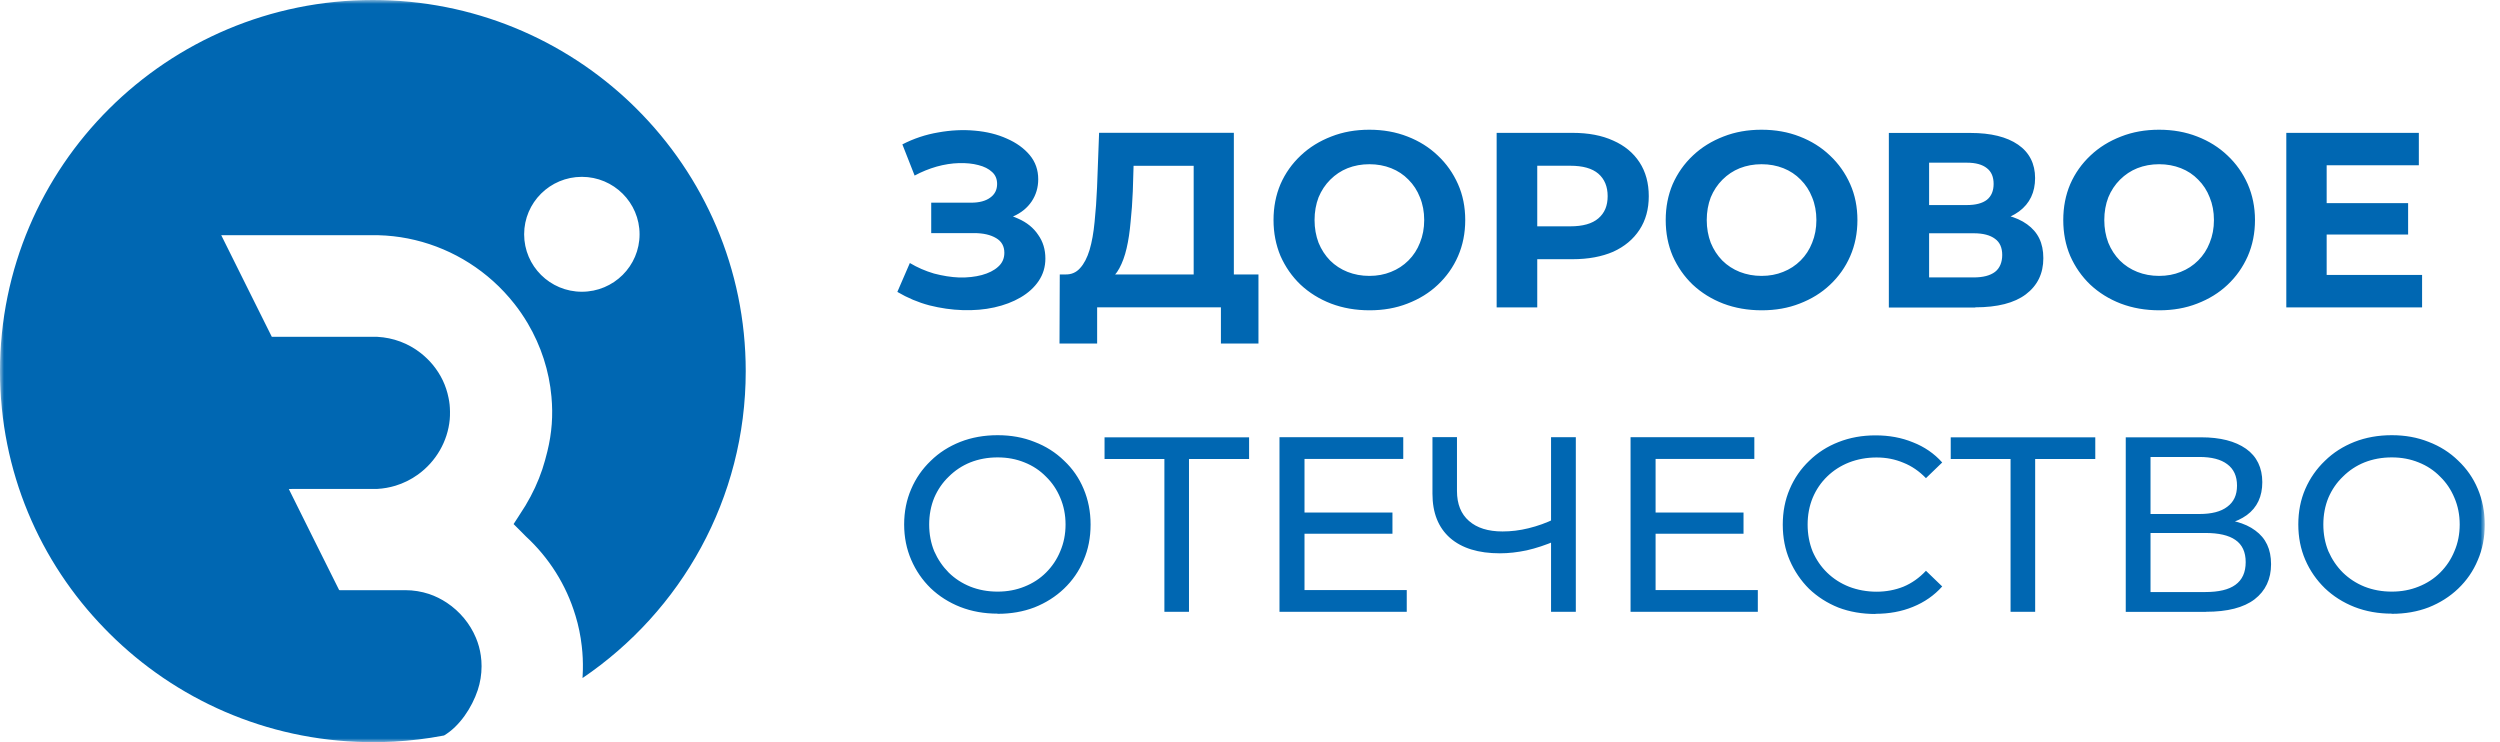 <?xml version="1.0" encoding="UTF-8"?> <svg xmlns="http://www.w3.org/2000/svg" width="320" height="95" viewBox="0 0 320 95" fill="none"><mask id="mask0_15_61" style="mask-type:luminance" maskUnits="userSpaceOnUse" x="0" y="0" width="319" height="95"><path d="M0 0H318.047V95H0V0Z" fill="white"></path></mask><g mask="url(#mask0_15_61)"><path d="M114.86 37.364L116.461 33.666C117.42 34.241 118.445 34.685 119.545 35.011C120.657 35.304 121.735 35.477 122.781 35.52C123.849 35.542 124.808 35.434 125.669 35.206C126.541 34.967 127.238 34.62 127.75 34.154C128.284 33.688 128.557 33.091 128.557 32.364C128.557 31.518 128.208 30.89 127.5 30.477C126.791 30.054 125.854 29.837 124.677 29.837H119.196V25.944H124.296C125.342 25.944 126.159 25.727 126.737 25.304C127.336 24.881 127.63 24.295 127.63 23.547C127.63 22.907 127.412 22.397 126.987 22.017C126.562 21.616 125.974 21.312 125.222 21.128C124.492 20.933 123.675 20.857 122.749 20.878C121.833 20.9 120.875 21.052 119.894 21.323C118.913 21.605 117.976 21.985 117.072 22.473L115.503 18.482C116.952 17.733 118.488 17.223 120.09 16.952C121.714 16.659 123.272 16.584 124.775 16.724C126.29 16.855 127.663 17.191 128.883 17.744C130.104 18.276 131.074 18.98 131.804 19.848C132.534 20.727 132.893 21.757 132.893 22.939C132.893 24.002 132.61 24.946 132.054 25.781C131.499 26.605 130.714 27.245 129.712 27.69C128.731 28.134 127.598 28.362 126.312 28.362L126.443 27.212C127.936 27.212 129.232 27.473 130.322 27.983C131.433 28.471 132.294 29.165 132.882 30.054C133.504 30.922 133.809 31.941 133.809 33.091C133.809 34.154 133.525 35.108 132.948 35.965C132.392 36.79 131.618 37.495 130.638 38.069C129.657 38.644 128.535 39.067 127.271 39.349C126.007 39.631 124.667 39.74 123.228 39.696C121.812 39.653 120.395 39.447 118.968 39.089C117.529 38.709 116.167 38.134 114.86 37.364ZM140.434 43.97V39.338H156.277V43.97H161.083V35.13H135.65L135.617 43.97H140.423H140.434ZM157.933 37.039V16.996H140.684L140.423 23.98C140.357 25.575 140.248 27.05 140.107 28.416C139.976 29.783 139.769 30.965 139.464 31.996C139.159 32.993 138.756 33.774 138.244 34.328C137.753 34.881 137.121 35.152 136.347 35.13L141.894 35.835C142.449 35.542 142.907 35.032 143.278 34.339C143.659 33.633 143.975 32.787 144.204 31.79C144.444 30.77 144.607 29.642 144.716 28.406C144.847 27.169 144.945 25.868 144.999 24.479L145.097 21.226H152.79V37.061H157.923L157.933 37.039ZM175.281 35.315C174.278 35.315 173.352 35.141 172.491 34.805C171.641 34.469 170.889 33.98 170.246 33.34C169.625 32.701 169.135 31.952 168.775 31.074C168.438 30.184 168.263 29.208 168.263 28.167C168.263 27.126 168.438 26.139 168.775 25.26C169.135 24.393 169.636 23.633 170.279 22.994C170.922 22.354 171.652 21.866 172.491 21.529C173.352 21.193 174.278 21.02 175.281 21.02C176.283 21.02 177.22 21.193 178.07 21.529C178.92 21.866 179.661 22.354 180.282 22.994C180.925 23.633 181.415 24.393 181.753 25.26C182.113 26.128 182.298 27.104 182.298 28.167C182.298 29.23 182.113 30.195 181.753 31.074C181.415 31.941 180.925 32.701 180.282 33.34C179.639 33.98 178.898 34.469 178.038 34.805C177.209 35.141 176.283 35.315 175.281 35.315ZM175.313 39.718C177.068 39.718 178.68 39.436 180.151 38.861C181.644 38.286 182.941 37.495 184.031 36.464C185.142 35.423 186.014 34.197 186.624 32.798C187.245 31.378 187.55 29.826 187.55 28.167C187.55 26.508 187.245 24.956 186.624 23.568C186.003 22.169 185.142 20.944 184.031 19.902C182.941 18.861 181.644 18.048 180.151 17.473C178.68 16.898 177.057 16.605 175.281 16.605C173.505 16.605 171.903 16.887 170.41 17.473C168.917 18.048 167.61 18.85 166.498 19.902C165.387 20.944 164.515 22.169 163.905 23.568C163.305 24.978 163.011 26.508 163.011 28.167C163.011 29.826 163.316 31.356 163.905 32.766C164.526 34.165 165.376 35.39 166.465 36.432C167.577 37.473 168.884 38.286 170.377 38.861C171.892 39.436 173.537 39.718 175.313 39.718ZM196.768 18.753L194.459 21.215H200.996C202.598 21.215 203.797 21.551 204.592 22.234C205.377 22.918 205.78 23.872 205.78 25.108C205.78 26.345 205.387 27.267 204.592 27.95C203.797 28.634 202.598 28.97 200.996 28.97H194.459L196.768 31.432V18.764V18.753ZM196.768 39.338V30.846L194.459 33.178H201.291C203.296 33.178 205.028 32.852 206.488 32.224C207.937 31.562 209.06 30.629 209.855 29.414C210.651 28.2 211.043 26.768 211.043 25.108C211.043 23.449 210.651 21.985 209.855 20.77C209.06 19.555 207.937 18.633 206.488 17.994C205.039 17.332 203.306 17.006 201.291 17.006H191.571V39.349H196.768V39.338ZM225.481 35.315C224.478 35.315 223.552 35.141 222.691 34.805C221.841 34.469 221.089 33.98 220.447 33.34C219.825 32.701 219.335 31.952 218.976 31.074C218.638 30.184 218.463 29.208 218.463 28.167C218.463 27.126 218.638 26.139 218.976 25.26C219.335 24.393 219.836 23.633 220.479 22.994C221.122 22.354 221.852 21.866 222.691 21.529C223.552 21.193 224.478 21.02 225.481 21.02C226.483 21.02 227.42 21.193 228.27 21.529C229.12 21.866 229.861 22.354 230.482 22.994C231.125 23.633 231.615 24.393 231.953 25.26C232.313 26.128 232.498 27.104 232.498 28.167C232.498 29.23 232.313 30.195 231.953 31.074C231.615 31.941 231.125 32.701 230.482 33.34C229.839 33.98 229.098 34.469 228.237 34.805C227.409 35.141 226.483 35.315 225.481 35.315ZM225.513 39.718C227.268 39.718 228.88 39.436 230.351 38.861C231.844 38.286 233.141 37.495 234.23 36.464C235.342 35.423 236.214 34.197 236.824 32.798C237.445 31.378 237.75 29.826 237.75 28.167C237.75 26.508 237.445 24.956 236.824 23.568C236.203 22.169 235.342 20.944 234.23 19.902C233.141 18.861 231.844 18.048 230.351 17.473C228.88 16.898 227.257 16.605 225.481 16.605C223.705 16.605 222.103 16.887 220.61 17.473C219.117 18.048 217.809 18.85 216.698 19.902C215.587 20.944 214.726 22.169 214.105 23.568C213.505 24.978 213.211 26.508 213.211 28.167C213.211 29.826 213.505 31.356 214.105 32.766C214.726 34.165 215.576 35.39 216.665 36.432C217.777 37.473 219.084 38.286 220.577 38.861C222.092 39.436 223.737 39.718 225.513 39.718ZM246.925 20.824H251.764C252.896 20.824 253.746 21.063 254.324 21.529C254.902 21.974 255.183 22.646 255.183 23.536C255.183 24.425 254.902 25.108 254.324 25.575C253.746 26.02 252.886 26.247 251.764 26.247H246.925V20.824ZM246.925 29.859H252.635C253.834 29.859 254.737 30.098 255.358 30.564C255.981 31.009 256.284 31.703 256.284 32.636C256.284 33.568 255.969 34.339 255.358 34.805C254.737 35.271 253.834 35.51 252.635 35.51H246.925V29.859ZM252.831 39.338C255.675 39.338 257.832 38.785 259.303 37.679C260.795 36.551 261.547 35.011 261.547 33.048C261.547 31.085 260.85 29.707 259.467 28.709C258.082 27.712 256.122 27.212 253.605 27.212L252.993 28.558C255.26 28.558 257.079 28.058 258.443 27.061C259.816 26.041 260.492 24.61 260.492 22.787C260.492 20.965 259.761 19.512 258.312 18.514C256.862 17.516 254.825 17.017 252.22 17.017H241.772V39.36H252.831V39.338ZM276.368 35.315C275.365 35.315 274.429 35.141 273.579 34.805C272.728 34.469 271.976 33.98 271.334 33.34C270.713 32.701 270.221 31.952 269.863 31.074C269.524 30.184 269.349 29.208 269.349 28.167C269.349 27.126 269.524 26.139 269.863 25.26C270.221 24.393 270.722 23.633 271.365 22.994C272.01 22.354 272.738 21.866 273.579 21.529C274.438 21.193 275.365 21.02 276.368 21.02C277.371 21.02 278.295 21.193 279.157 21.529C280.017 21.866 280.747 22.354 281.368 22.994C282.011 23.633 282.503 24.393 282.839 25.26C283.2 26.128 283.384 27.104 283.384 28.167C283.384 29.23 283.2 30.195 282.839 31.074C282.503 31.941 282.011 32.701 281.368 33.34C280.726 33.98 279.986 34.469 279.124 34.805C278.295 35.141 277.371 35.315 276.368 35.315ZM276.399 39.718C278.154 39.718 279.766 39.436 281.237 38.861C282.73 38.286 284.026 37.495 285.118 36.464C286.228 35.423 287.09 34.197 287.711 32.798C288.332 31.378 288.638 29.826 288.638 28.167C288.638 26.508 288.32 24.956 287.711 23.568C287.09 22.169 286.228 20.944 285.118 19.902C284.026 18.861 282.73 18.048 281.237 17.473C279.766 16.898 278.142 16.605 276.368 16.605C274.591 16.605 272.989 16.887 271.496 17.473C270.004 18.048 268.695 18.85 267.585 19.902C266.474 20.944 265.602 22.169 264.991 23.568C264.392 24.978 264.098 26.508 264.098 28.167C264.098 29.826 264.392 31.356 264.991 32.766C265.612 34.165 266.462 35.39 267.551 36.432C268.664 37.473 269.97 38.286 271.463 38.861C272.979 39.436 274.624 39.718 276.399 39.718ZM297.813 21.15H309.612V17.006H292.647V39.349H310.027V35.195H297.813V21.15ZM297.43 30.022H308.239V25.998H297.43V30.022ZM127.696 75.727C126.432 75.727 125.266 75.51 124.198 75.087C123.152 74.664 122.226 74.067 121.441 73.297C120.657 72.505 120.036 71.594 119.578 70.553C119.153 69.512 118.935 68.373 118.935 67.137C118.935 65.9 119.153 64.761 119.578 63.72C120.025 62.679 120.646 61.768 121.441 61.009C122.237 60.217 123.152 59.61 124.198 59.187C125.266 58.764 126.432 58.547 127.696 58.547C128.96 58.547 130.082 58.764 131.128 59.187C132.196 59.61 133.111 60.217 133.885 61.009C134.68 61.779 135.28 62.679 135.716 63.72C136.162 64.761 136.391 65.9 136.391 67.137C136.391 68.373 136.162 69.512 135.716 70.553C135.291 71.594 134.68 72.505 133.885 73.297C133.111 74.067 132.196 74.664 131.128 75.087C130.082 75.51 128.938 75.727 127.696 75.727ZM127.696 78.568C129.407 78.568 130.976 78.297 132.414 77.744C133.863 77.169 135.127 76.367 136.195 75.347C137.285 74.306 138.124 73.091 138.701 71.703C139.301 70.325 139.595 68.796 139.595 67.137C139.595 65.477 139.29 63.959 138.701 62.571C138.124 61.193 137.296 59.989 136.195 58.959C135.127 57.917 133.863 57.115 132.414 56.562C130.987 55.987 129.407 55.705 127.696 55.705C125.985 55.705 124.372 55.987 122.912 56.562C121.463 57.137 120.199 57.939 119.131 58.991C118.063 60.011 117.224 61.215 116.636 62.592C116.037 63.97 115.731 65.488 115.731 67.126C115.731 68.764 116.037 70.271 116.636 71.659C117.235 73.048 118.063 74.251 119.131 75.293C120.199 76.312 121.463 77.115 122.912 77.69C124.383 78.265 125.985 78.547 127.696 78.547M152.191 78.308V57.917L151.417 58.753H159.884V55.976H141.382V58.753H149.848L149.042 57.917V78.308H152.18H152.191ZM166.988 58.742H179.617V55.965H163.774V78.308H180.064V75.531H166.977V58.742H166.988ZM166.694 68.319H178.234V65.608H166.694V68.319ZM198.534 78.308H201.705V55.965H198.534V78.308ZM199.024 66.399C197.934 66.931 196.812 67.332 195.657 67.614C194.524 67.896 193.412 68.026 192.323 68.026C190.481 68.026 189.054 67.581 188.029 66.681C187.005 65.792 186.493 64.512 186.493 62.852V55.955H183.355V63.2C183.355 65.651 184.107 67.527 185.6 68.85C187.114 70.174 189.25 70.824 191.985 70.824C193.096 70.824 194.24 70.694 195.417 70.445C196.616 70.174 197.847 69.761 199.1 69.23L199.035 66.388L199.024 66.399ZM211.926 58.742H224.555V55.965H208.711V78.308H225.001V75.531H211.915V58.742H211.926ZM211.631 68.319H223.171V65.608H211.631V68.319ZM240.05 78.568C241.803 78.568 243.405 78.275 244.855 77.679C246.326 77.082 247.58 76.215 248.602 75.065L246.522 73.059C245.672 73.97 244.702 74.653 243.635 75.097C242.567 75.521 241.423 75.738 240.201 75.738C238.98 75.738 237.761 75.521 236.671 75.097C235.603 74.674 234.677 74.078 233.882 73.308C233.086 72.538 232.476 71.638 232.019 70.597C231.594 69.534 231.376 68.384 231.376 67.147C231.376 65.911 231.594 64.772 232.019 63.731C232.465 62.668 233.086 61.757 233.882 60.987C234.677 60.217 235.603 59.62 236.671 59.197C237.761 58.774 238.937 58.557 240.201 58.557C241.466 58.557 242.567 58.785 243.635 59.23C244.702 59.653 245.662 60.315 246.522 61.204L248.602 59.197C247.58 58.048 246.326 57.191 244.855 56.616C243.405 56.02 241.815 55.727 240.081 55.727C238.349 55.727 236.791 56.009 235.331 56.583C233.904 57.137 232.651 57.939 231.583 58.98C230.515 60 229.676 61.204 229.087 62.592C228.488 63.981 228.194 65.499 228.194 67.158C228.194 68.818 228.488 70.336 229.087 71.725C229.687 73.102 230.504 74.317 231.561 75.369C232.629 76.388 233.882 77.191 235.309 77.766C236.758 78.319 238.349 78.59 240.06 78.59M260.501 78.308V57.917L259.728 58.753H268.196V55.976H249.693V58.753H258.159L257.352 57.917V78.308H260.492H260.501ZM275.267 58.492H281.521C283.078 58.492 284.267 58.796 285.084 59.414C285.922 60.033 286.338 60.944 286.338 62.158C286.338 63.373 285.922 64.252 285.084 64.87C284.277 65.488 283.09 65.792 281.521 65.792H275.267V58.481V58.492ZM275.267 68.221H282.283C283.995 68.221 285.28 68.514 286.13 69.111C287.002 69.707 287.448 70.651 287.448 71.952C287.448 73.254 287.014 74.219 286.13 74.859C285.28 75.477 283.995 75.781 282.283 75.781H275.267V68.221ZM282.359 78.308C285.118 78.308 287.188 77.776 288.583 76.714C289.987 75.629 290.696 74.132 290.696 72.213C290.696 70.293 290.02 68.883 288.681 67.907C287.35 66.909 285.445 66.41 282.937 66.41L282.359 67.365C284.518 67.365 286.262 66.887 287.592 65.933C288.919 64.957 289.574 63.547 289.574 61.714C289.574 59.881 288.876 58.416 287.491 57.44C286.097 56.464 284.191 55.976 281.75 55.976H272.096V78.319H282.359V78.308ZM306.147 75.727C304.884 75.727 303.718 75.51 302.648 75.087C301.602 74.664 300.688 74.067 299.893 73.297C299.097 72.505 298.486 71.594 298.03 70.553C297.605 69.512 297.387 68.373 297.387 67.137C297.387 65.9 297.605 64.761 298.03 63.72C298.476 62.679 299.097 61.768 299.893 61.009C300.688 60.217 301.602 59.61 302.648 59.187C303.718 58.764 304.884 58.547 306.147 58.547C307.41 58.547 308.533 58.764 309.579 59.187C310.648 59.61 311.563 60.217 312.337 61.009C313.132 61.779 313.731 62.679 314.166 63.72C314.615 64.761 314.842 65.9 314.842 67.137C314.842 68.373 314.615 69.512 314.166 70.553C313.741 71.594 313.132 72.505 312.337 73.297C311.563 74.067 310.648 74.664 309.579 75.087C308.533 75.51 307.389 75.727 306.147 75.727ZM306.147 78.568C307.859 78.568 309.428 78.297 310.866 77.744C312.315 77.169 313.579 76.367 314.646 75.347C315.735 74.306 316.576 73.091 317.153 71.703C317.753 70.325 318.047 68.796 318.047 67.137C318.047 65.477 317.741 63.959 317.153 62.571C316.576 61.193 315.735 59.989 314.646 58.959C313.579 57.917 312.315 57.115 310.866 56.562C309.428 55.987 307.859 55.705 306.147 55.705C304.437 55.705 302.823 55.987 301.364 56.562C299.914 57.137 298.651 57.939 297.583 58.991C296.516 60.011 295.675 61.215 295.076 62.592C294.476 63.97 294.183 65.488 294.183 67.126C294.183 68.764 294.476 70.271 295.076 71.659C295.675 73.048 296.516 74.251 297.583 75.293C298.651 76.312 299.914 77.115 301.364 77.69C302.835 78.265 304.437 78.547 306.147 78.547M95.453 47.505C95.453 63.84 87.172 78.243 74.564 86.79C74.586 86.453 74.597 86.106 74.608 85.759C74.63 84.74 74.586 83.72 74.466 82.701C74.314 81.356 74.042 80.043 73.671 78.829L73.649 78.763C72.472 74.848 70.26 71.377 67.319 68.666C67.155 68.492 66.97 68.308 66.784 68.124L65.739 67.082L66.294 66.226C66.97 65.174 67.09 64.978 67.264 64.707C68.168 63.2 68.887 61.66 69.421 60.054C69.617 59.458 69.912 58.438 70.064 57.777C70.642 55.401 70.805 53.178 70.587 50.781C70.293 47.484 69.258 44.284 67.558 41.399C67.057 40.553 66.458 39.664 65.836 38.883C65.03 37.863 64.104 36.865 63.123 35.987C59.309 32.56 54.471 30.499 49.383 30.152C49.045 30.13 48.794 30.119 48.435 30.108C48.097 30.108 28.32 30.098 28.32 30.108C28.32 30.108 29.78 33.037 31.556 36.616L34.792 43.113H41.45H48.282C50.342 43.221 52.249 43.937 53.861 45.195C54.395 45.618 54.962 46.16 55.387 46.681C56.433 47.95 57.098 49.349 57.413 50.922C57.544 51.551 57.588 52.007 57.599 52.679C57.599 53.134 57.599 53.33 57.566 53.699C57.305 56.486 55.812 59.078 53.491 60.748C52.619 61.377 51.627 61.865 50.625 62.169C49.873 62.397 49.089 62.538 48.293 62.581C48.184 62.581 46.179 62.581 42.54 62.581C37.233 62.581 36.961 62.581 36.972 62.603C36.972 62.603 38.421 65.521 40.186 69.067L43.401 75.51H43.433L43.455 75.542H51.867C52.935 75.542 53.959 75.716 54.918 76.03C55.725 76.302 56.487 76.681 57.206 77.158C58.863 78.265 60.16 79.826 60.922 81.649C61.227 82.375 61.434 83.135 61.543 83.904C61.609 84.349 61.641 84.805 61.641 85.271C61.641 86.345 61.467 87.375 61.151 88.33C60.41 90.564 58.83 92.961 56.836 94.143C56.269 94.252 55.703 94.349 55.136 94.436C53.077 94.751 50.963 94.946 48.827 94.989H46.855C34.03 94.761 22.447 89.49 14.013 81.085C13.817 80.889 13.61 80.683 13.414 80.477C5.089 71.941 0 60.315 0 47.505C0 21.269 21.368 0 47.727 0C60.552 0 72.189 5.033 80.765 13.221C81.004 13.449 81.244 13.677 81.473 13.915C90.114 22.516 95.453 34.393 95.453 47.505ZM81.865 29.989C81.865 25.933 78.553 22.636 74.477 22.636C70.402 22.636 67.09 25.922 67.09 29.989C67.09 34.056 70.402 37.343 74.477 37.343C78.553 37.343 81.865 34.056 81.865 29.989Z" fill="#0067B2"></path></g></svg> 